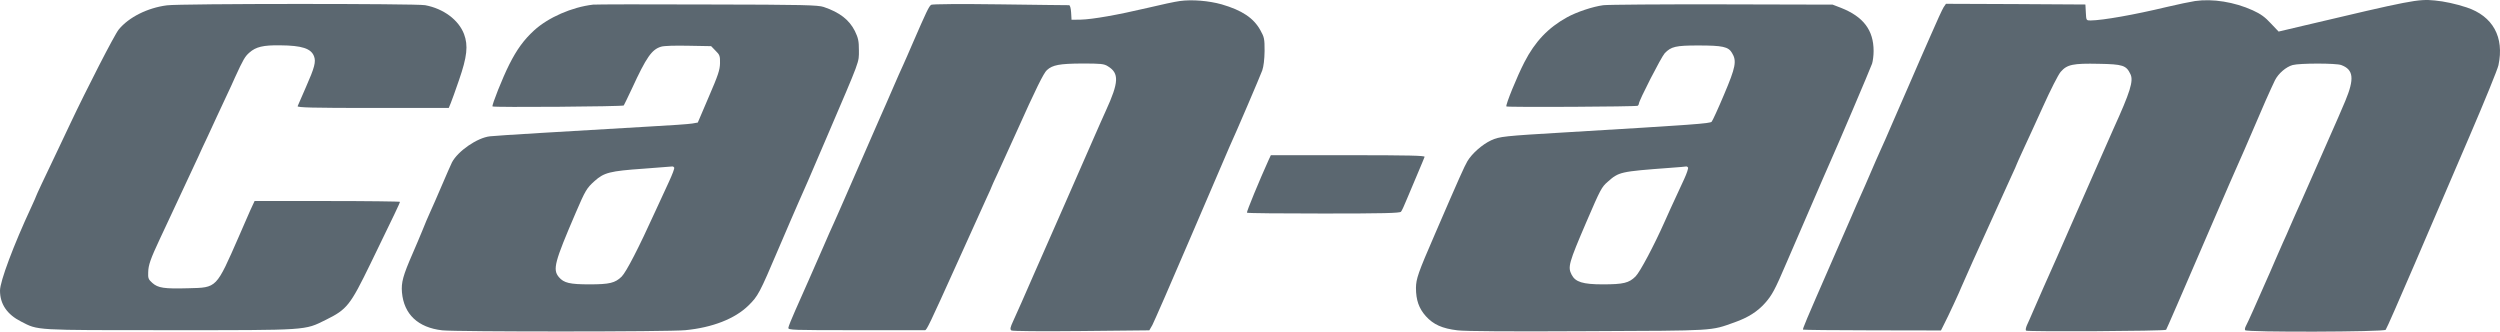 <?xml version="1.0" encoding="UTF-8"?> <svg xmlns="http://www.w3.org/2000/svg" viewBox="0 0 153.777 20.401" fill="none"><path d="M72.575 0.063C72.293 0.097 71.387 0.294 70.567 0.49C68.747 0.917 67.21 1.191 66.466 1.208L65.911 1.216L65.885 0.763C65.868 0.49 65.817 0.319 65.757 0.319C65.697 0.319 63.801 0.302 61.537 0.268C59.076 0.234 57.368 0.251 57.282 0.294C57.146 0.371 56.983 0.721 56.155 2.626C55.941 3.121 55.676 3.737 55.557 3.993C55.437 4.249 55.155 4.881 54.933 5.402C54.711 5.915 54.318 6.821 54.053 7.41C53.019 9.768 52.327 11.348 51.926 12.28C51.687 12.818 51.405 13.476 51.285 13.732C51.165 13.988 50.884 14.621 50.661 15.142C50.055 16.534 49.363 18.098 48.91 19.114C48.688 19.61 48.5 20.08 48.492 20.165C48.483 20.302 48.722 20.31 52.652 20.31C54.942 20.31 56.855 20.31 56.898 20.31C57 20.31 57.171 19.96 58.863 16.21C60.392 12.818 60.307 13.006 60.691 12.169C60.862 11.81 60.999 11.494 60.999 11.477C60.999 11.46 61.17 11.084 61.375 10.648C61.58 10.204 62.101 9.059 62.536 8.094C63.707 5.479 64.202 4.48 64.399 4.309C64.749 3.993 65.176 3.916 66.552 3.907C67.722 3.907 67.91 3.924 68.149 4.078C68.85 4.505 68.824 5.061 68.021 6.812C67.876 7.12 67.577 7.812 67.338 8.35C67.107 8.888 66.697 9.819 66.432 10.417C66.167 11.024 65.74 11.989 65.484 12.579C65.228 13.168 64.8 14.125 64.544 14.714C64.288 15.304 63.861 16.269 63.596 16.867C63.331 17.474 62.989 18.251 62.836 18.602C62.682 18.952 62.451 19.464 62.323 19.746C62.135 20.148 62.118 20.259 62.212 20.327C62.28 20.37 64.006 20.387 66.509 20.362L70.695 20.319L70.883 19.994C70.977 19.815 72.054 17.363 73.258 14.544C74.463 11.724 75.531 9.247 75.625 9.033C76.035 8.145 77.513 4.685 77.641 4.335C77.726 4.087 77.777 3.668 77.786 3.138C77.786 2.395 77.769 2.293 77.53 1.866C77.111 1.105 76.402 0.635 75.146 0.268C74.352 0.046 73.318 -0.04 72.575 0.063Z" fill="#5B6770"></path><path d="M135.024 0.063C134.742 0.106 133.956 0.268 133.273 0.43C131.282 0.909 129.343 1.25 128.6 1.259C128.326 1.259 128.326 1.259 128.301 0.764L128.275 0.277L123.986 0.251L119.698 0.234L119.552 0.447C119.476 0.567 119.125 1.327 118.775 2.139C118.416 2.942 117.861 4.224 117.536 4.975C117.203 5.727 116.699 6.898 116.4 7.581C116.11 8.264 115.768 9.033 115.648 9.29C115.529 9.546 115.264 10.161 115.05 10.657C114.837 11.152 114.572 11.767 114.452 12.023C114.332 12.28 114.068 12.895 113.854 13.39C113.64 13.886 113.094 15.133 112.641 16.167C111.043 19.823 110.872 20.233 110.907 20.276C110.932 20.293 112.846 20.319 115.17 20.319L119.39 20.327L119.578 19.951C119.809 19.516 120.629 17.739 120.629 17.696C120.629 17.67 121.611 15.475 123.32 11.724C123.38 11.579 123.576 11.169 123.739 10.802C123.909 10.443 124.046 10.127 124.046 10.11C124.046 10.093 124.234 9.683 124.456 9.196C124.687 8.709 125.234 7.504 125.678 6.53C126.122 5.548 126.6 4.599 126.754 4.42C127.147 3.967 127.506 3.89 129.104 3.925C130.573 3.95 130.787 4.018 131.043 4.557C131.248 4.967 131.035 5.65 130.001 7.923C129.89 8.179 129.514 9.025 129.172 9.802C128.83 10.58 128.412 11.536 128.232 11.938C128.053 12.34 127.634 13.296 127.292 14.074C126.703 15.432 126.421 16.056 125.687 17.705C125.499 18.123 125.225 18.764 125.071 19.114C124.918 19.465 124.747 19.866 124.678 20.003C124.619 20.139 124.584 20.285 124.619 20.336C124.661 20.413 133.153 20.37 133.239 20.285C133.264 20.259 134.05 18.456 136.306 13.219C136.887 11.878 137.45 10.571 137.57 10.315C137.767 9.888 138.074 9.179 139.347 6.223C139.586 5.693 139.843 5.112 139.936 4.933C140.15 4.514 140.62 4.112 141.021 4.001C141.449 3.882 143.704 3.882 144.011 4.001C144.772 4.283 144.832 4.839 144.259 6.214C144.054 6.71 143.627 7.683 143.311 8.393C143.003 9.093 142.576 10.059 142.371 10.528C142.166 10.998 141.799 11.827 141.56 12.365C141.312 12.903 141.013 13.595 140.876 13.903C140.748 14.21 140.543 14.672 140.423 14.928C140.312 15.184 140.09 15.688 139.936 16.039C139.791 16.389 139.518 17.004 139.338 17.406C139.159 17.807 138.834 18.533 138.621 19.029C138.399 19.524 138.185 19.994 138.134 20.08C138.091 20.165 138.074 20.268 138.1 20.31C138.185 20.447 146.643 20.421 146.745 20.285C146.797 20.233 147.591 18.414 148.522 16.252C149.445 14.091 150.966 10.554 151.897 8.393C152.828 6.231 153.631 4.258 153.682 4.01C154.05 2.284 153.341 0.994 151.726 0.456C151.077 0.242 150.342 0.08 149.761 0.029C148.736 -0.074 148.292 0.02 141.602 1.601L140.159 1.942L139.68 1.438C139.33 1.054 139.056 0.858 138.57 0.635C137.442 0.123 136.109 -0.091 135.024 0.063Z" fill="#5B6770"></path><path d="M10.269 0.328C9.073 0.481 7.92 1.062 7.304 1.814C7.048 2.122 5.305 5.522 4.314 7.623C4.161 7.948 3.81 8.683 3.545 9.247C2.717 10.972 2.221 12.032 2.221 12.066C2.221 12.083 2.093 12.373 1.931 12.724C0.829 15.09 0 17.311 0 17.875C0 18.704 0.436 19.345 1.299 19.78C2.366 20.327 2.025 20.31 10.423 20.31C19.026 20.31 18.718 20.327 20.034 19.678C21.349 19.029 21.537 18.789 22.785 16.226C24.288 13.142 24.604 12.467 24.604 12.416C24.604 12.391 22.588 12.365 20.128 12.365H15.66L15.395 12.937C15.258 13.262 14.933 13.98 14.694 14.543C13.285 17.756 13.353 17.687 11.593 17.73C10.089 17.773 9.722 17.713 9.372 17.405C9.133 17.192 9.098 17.115 9.116 16.748C9.124 16.303 9.261 15.919 9.825 14.714C10.021 14.287 10.312 13.672 10.465 13.347C10.619 13.014 10.884 12.45 11.055 12.083C11.764 10.562 11.952 10.161 12.2 9.631C12.336 9.324 12.584 8.785 12.755 8.435C12.917 8.085 13.174 7.521 13.327 7.196C13.481 6.863 13.746 6.291 13.925 5.915C14.105 5.539 14.344 5.018 14.455 4.761C14.968 3.642 15.07 3.471 15.344 3.232C15.737 2.882 16.198 2.771 17.232 2.788C18.573 2.797 19.137 2.984 19.316 3.463C19.444 3.796 19.35 4.155 18.821 5.351C18.564 5.949 18.334 6.479 18.308 6.53C18.274 6.615 19.231 6.641 22.93 6.641H27.603L27.723 6.35C27.791 6.188 28.022 5.547 28.235 4.924C28.731 3.489 28.808 2.805 28.543 2.096C28.21 1.225 27.287 0.533 26.151 0.319C25.595 0.216 11.081 0.216 10.269 0.328Z" fill="#5B6770"></path><path d="M36.48 0.285C35.173 0.439 33.729 1.071 32.849 1.874C32.226 2.446 31.79 3.044 31.329 3.959C30.918 4.77 30.235 6.487 30.295 6.547C30.363 6.616 38.309 6.556 38.368 6.487C38.394 6.453 38.616 5.983 38.872 5.445C39.761 3.514 40.094 3.044 40.658 2.874C40.846 2.814 41.512 2.797 42.358 2.814L43.742 2.839L44.015 3.121C44.272 3.369 44.297 3.446 44.289 3.89C44.28 4.3 44.178 4.616 43.597 5.958L42.922 7.538L42.58 7.598C42.401 7.632 41.187 7.718 39.897 7.786C35.036 8.068 30.449 8.341 30.141 8.384C29.355 8.469 28.159 9.298 27.8 9.99C27.732 10.127 27.45 10.768 27.177 11.408C26.903 12.049 26.579 12.792 26.459 13.049C26.339 13.305 26.126 13.809 25.989 14.159C25.844 14.509 25.57 15.167 25.374 15.611C24.785 16.961 24.674 17.38 24.725 17.986C24.844 19.328 25.707 20.148 27.202 20.319C28.057 20.413 41.128 20.413 42.153 20.31C43.827 20.148 45.203 19.61 46.04 18.79C46.629 18.209 46.715 18.055 47.885 15.304C48.389 14.134 48.928 12.869 49.098 12.493C49.568 11.442 49.645 11.263 50.867 8.41C52.934 3.583 52.832 3.873 52.832 3.096C52.832 2.515 52.789 2.335 52.584 1.908C52.234 1.216 51.653 0.763 50.67 0.43C50.329 0.311 49.432 0.285 43.528 0.276C39.821 0.259 36.642 0.268 36.48 0.285ZM41.469 10.306C41.504 10.349 41.35 10.742 41.145 11.186C40.94 11.622 40.572 12.425 40.325 12.963C39.274 15.278 38.53 16.714 38.24 17.013C37.838 17.406 37.497 17.491 36.266 17.491C35.045 17.491 34.686 17.406 34.378 17.047C33.986 16.577 34.105 16.133 35.412 13.091C36.002 11.716 36.087 11.571 36.574 11.135C37.155 10.614 37.514 10.52 39.598 10.375C40.538 10.306 41.333 10.246 41.367 10.238C41.401 10.238 41.444 10.263 41.469 10.306Z" fill="#5B6770"></path><path d="M98.622 0.32C97.973 0.405 96.982 0.738 96.392 1.063C95.23 1.704 94.419 2.558 93.769 3.822C93.317 4.694 92.591 6.479 92.659 6.547C92.719 6.607 100.647 6.565 100.741 6.505C100.775 6.479 100.809 6.419 100.809 6.377C100.809 6.189 102.185 3.506 102.398 3.275C102.791 2.865 103.073 2.797 104.457 2.797C105.961 2.797 106.311 2.874 106.533 3.25C106.841 3.745 106.764 4.13 106.046 5.821C105.687 6.676 105.345 7.419 105.286 7.487C105.183 7.598 104.252 7.667 96.367 8.137C92.488 8.367 92.24 8.393 91.719 8.632C91.172 8.888 90.54 9.444 90.258 9.922C90.07 10.247 89.788 10.87 88.268 14.39C87.217 16.808 87.106 17.15 87.097 17.705C87.097 18.457 87.277 18.969 87.704 19.448C88.165 19.96 88.712 20.208 89.652 20.319C90.113 20.379 92.992 20.396 97.665 20.37C105.619 20.336 105.192 20.362 106.704 19.824C107.524 19.533 108.105 19.166 108.575 18.636C109.002 18.149 109.173 17.842 109.899 16.141C110.198 15.449 110.873 13.886 111.403 12.664C111.932 11.443 112.453 10.23 112.573 9.973C112.957 9.128 115.051 4.215 115.153 3.916C115.204 3.754 115.247 3.412 115.247 3.139C115.247 1.857 114.623 1.029 113.24 0.482L112.727 0.285L105.935 0.268C102.202 0.26 98.913 0.285 98.622 0.32ZM103.833 10.306C103.859 10.349 103.757 10.665 103.594 11.016C102.774 12.793 102.612 13.134 102.389 13.647C101.723 15.142 100.877 16.731 100.604 17.004C100.202 17.406 99.861 17.491 98.588 17.491C97.358 17.491 96.905 17.346 96.674 16.902C96.426 16.423 96.486 16.201 97.597 13.613C98.443 11.648 98.52 11.503 98.887 11.186C99.579 10.571 99.647 10.554 102.731 10.324C103.252 10.289 103.697 10.247 103.731 10.238C103.765 10.238 103.808 10.264 103.833 10.306Z" fill="#5B6770"></path><path d="M78.043 9.82C77.47 11.084 76.659 13.049 76.701 13.083C76.727 13.117 78.854 13.134 81.417 13.134C85.057 13.134 86.116 13.109 86.176 13.023C86.227 12.972 86.398 12.596 86.56 12.195C86.731 11.793 87.03 11.084 87.227 10.614C87.423 10.144 87.611 9.708 87.628 9.649C87.662 9.572 86.688 9.546 82.921 9.546H78.171L78.043 9.82Z" fill="#5B6770"></path></svg> 